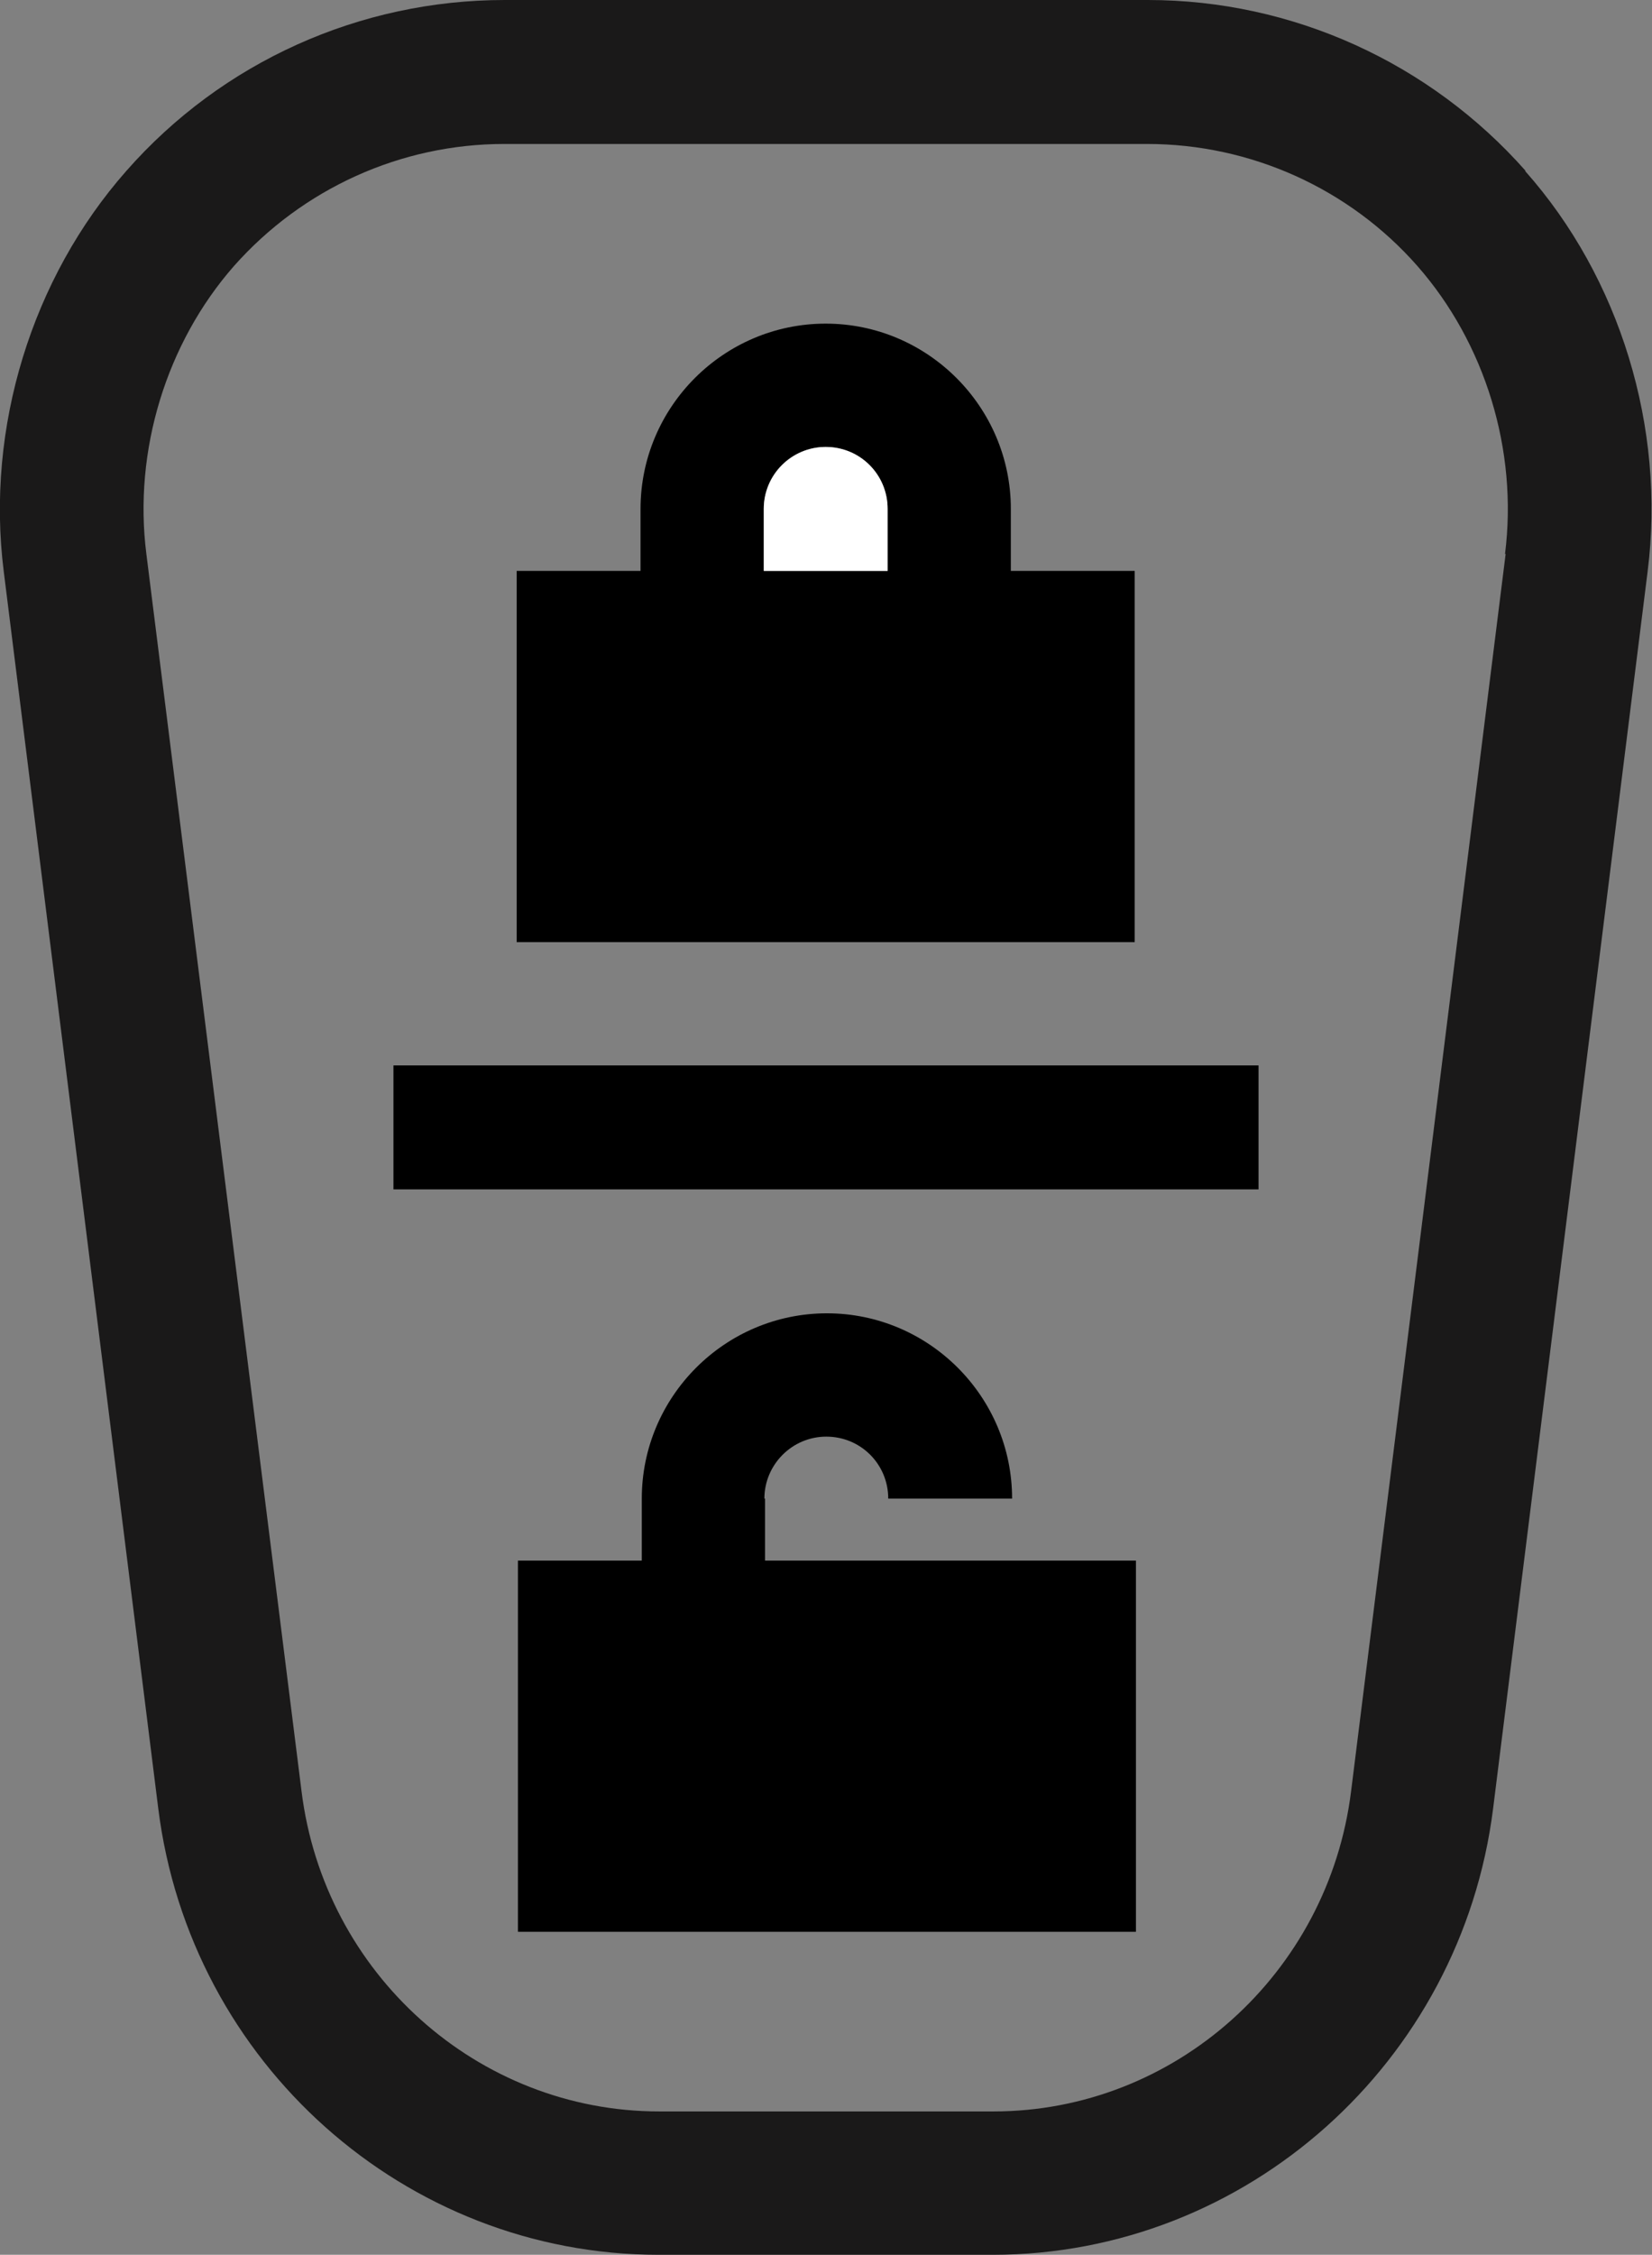 <?xml version="1.0" encoding="UTF-8"?> <svg xmlns="http://www.w3.org/2000/svg" id="Calque_2" viewBox="0 0 26.41 36.02"><rect x="0" y="0" width="26.41" height="36.02" fill="#808080" stroke="none"/><defs><style>.cls-1{fill:none;}.cls-2{fill:#fff;}.cls-3{fill:#1a1919;}</style></defs><g id="Calque_1-2"><path class="cls-1" d="M18.34,2.3h-10.28c-1.65,0-3.23.71-4.32,1.95-1.08,1.23-1.6,2.94-1.4,4.6l2.47,19.76c.36,2.92,2.82,5.12,5.72,5.12h5.34c2.9,0,5.36-2.2,5.72-5.12l2.47-19.76c.21-1.65-.32-3.37-1.4-4.6-1.09-1.24-2.67-1.95-4.32-1.95ZM8.26,9.12h1.98v-.99c0-1.63,1.33-2.96,2.96-2.96s2.96,1.33,2.96,2.96v.99h1.98v5.93h-9.88v-5.93ZM18.14,30.85h-9.88v-5.93h1.98v-.99c0-1.63,1.33-2.96,2.96-2.96s2.96,1.33,2.96,2.96h-1.98c0-.54-.44-.99-.99-.99s-.99.44-.99.99v.99h5.93v5.93ZM20.12,19H6.29v-1.98h13.83v1.98Z"></path><path d="M18.14,9.12h-1.98v-.99c0-1.63-1.33-2.96-2.96-2.96s-2.96,1.33-2.96,2.96v.99h-1.98v5.93h9.88v-5.93ZM14.19,9.12h-1.98v-.99c0-.55.44-.99.99-.99s.99.44.99.99v.99Z"></path><path class="cls-2" d="M13.2,7.14c-.54,0-.99.44-.99.99v.99h1.98v-.99c0-.55-.44-.99-.99-.99Z"></path><path class="cls-3" d="M24.39,2.73c-1.53-1.73-3.73-2.73-6.04-2.73h-10.28C5.75,0,3.55.99,2.02,2.73.51,4.44-.23,6.83.06,9.13l2.47,19.76c.51,4.07,3.95,7.13,8,7.13h5.34c4.05,0,7.49-3.07,8-7.13l2.47-19.76c.29-2.3-.44-4.69-1.96-6.4ZM24.07,8.85l-2.47,19.76c-.36,2.92-2.82,5.12-5.72,5.12h-5.34c-2.9,0-5.36-2.2-5.72-5.12L2.34,8.85c-.21-1.65.32-3.37,1.4-4.6,1.1-1.24,2.67-1.95,4.32-1.95h10.28c1.65,0,3.23.71,4.32,1.95,1.08,1.23,1.61,2.94,1.4,4.6Z"></path><rect x="6.29" y="17.02" width="13.83" height="1.98"></rect><path d="M12.22,23.94c0-.54.44-.99.99-.99s.99.44.99.99h1.98c0-1.63-1.33-2.96-2.96-2.96s-2.96,1.33-2.96,2.96v.99h-1.98v5.93h9.88v-5.93h-5.93v-.99Z"></path></g></svg> 